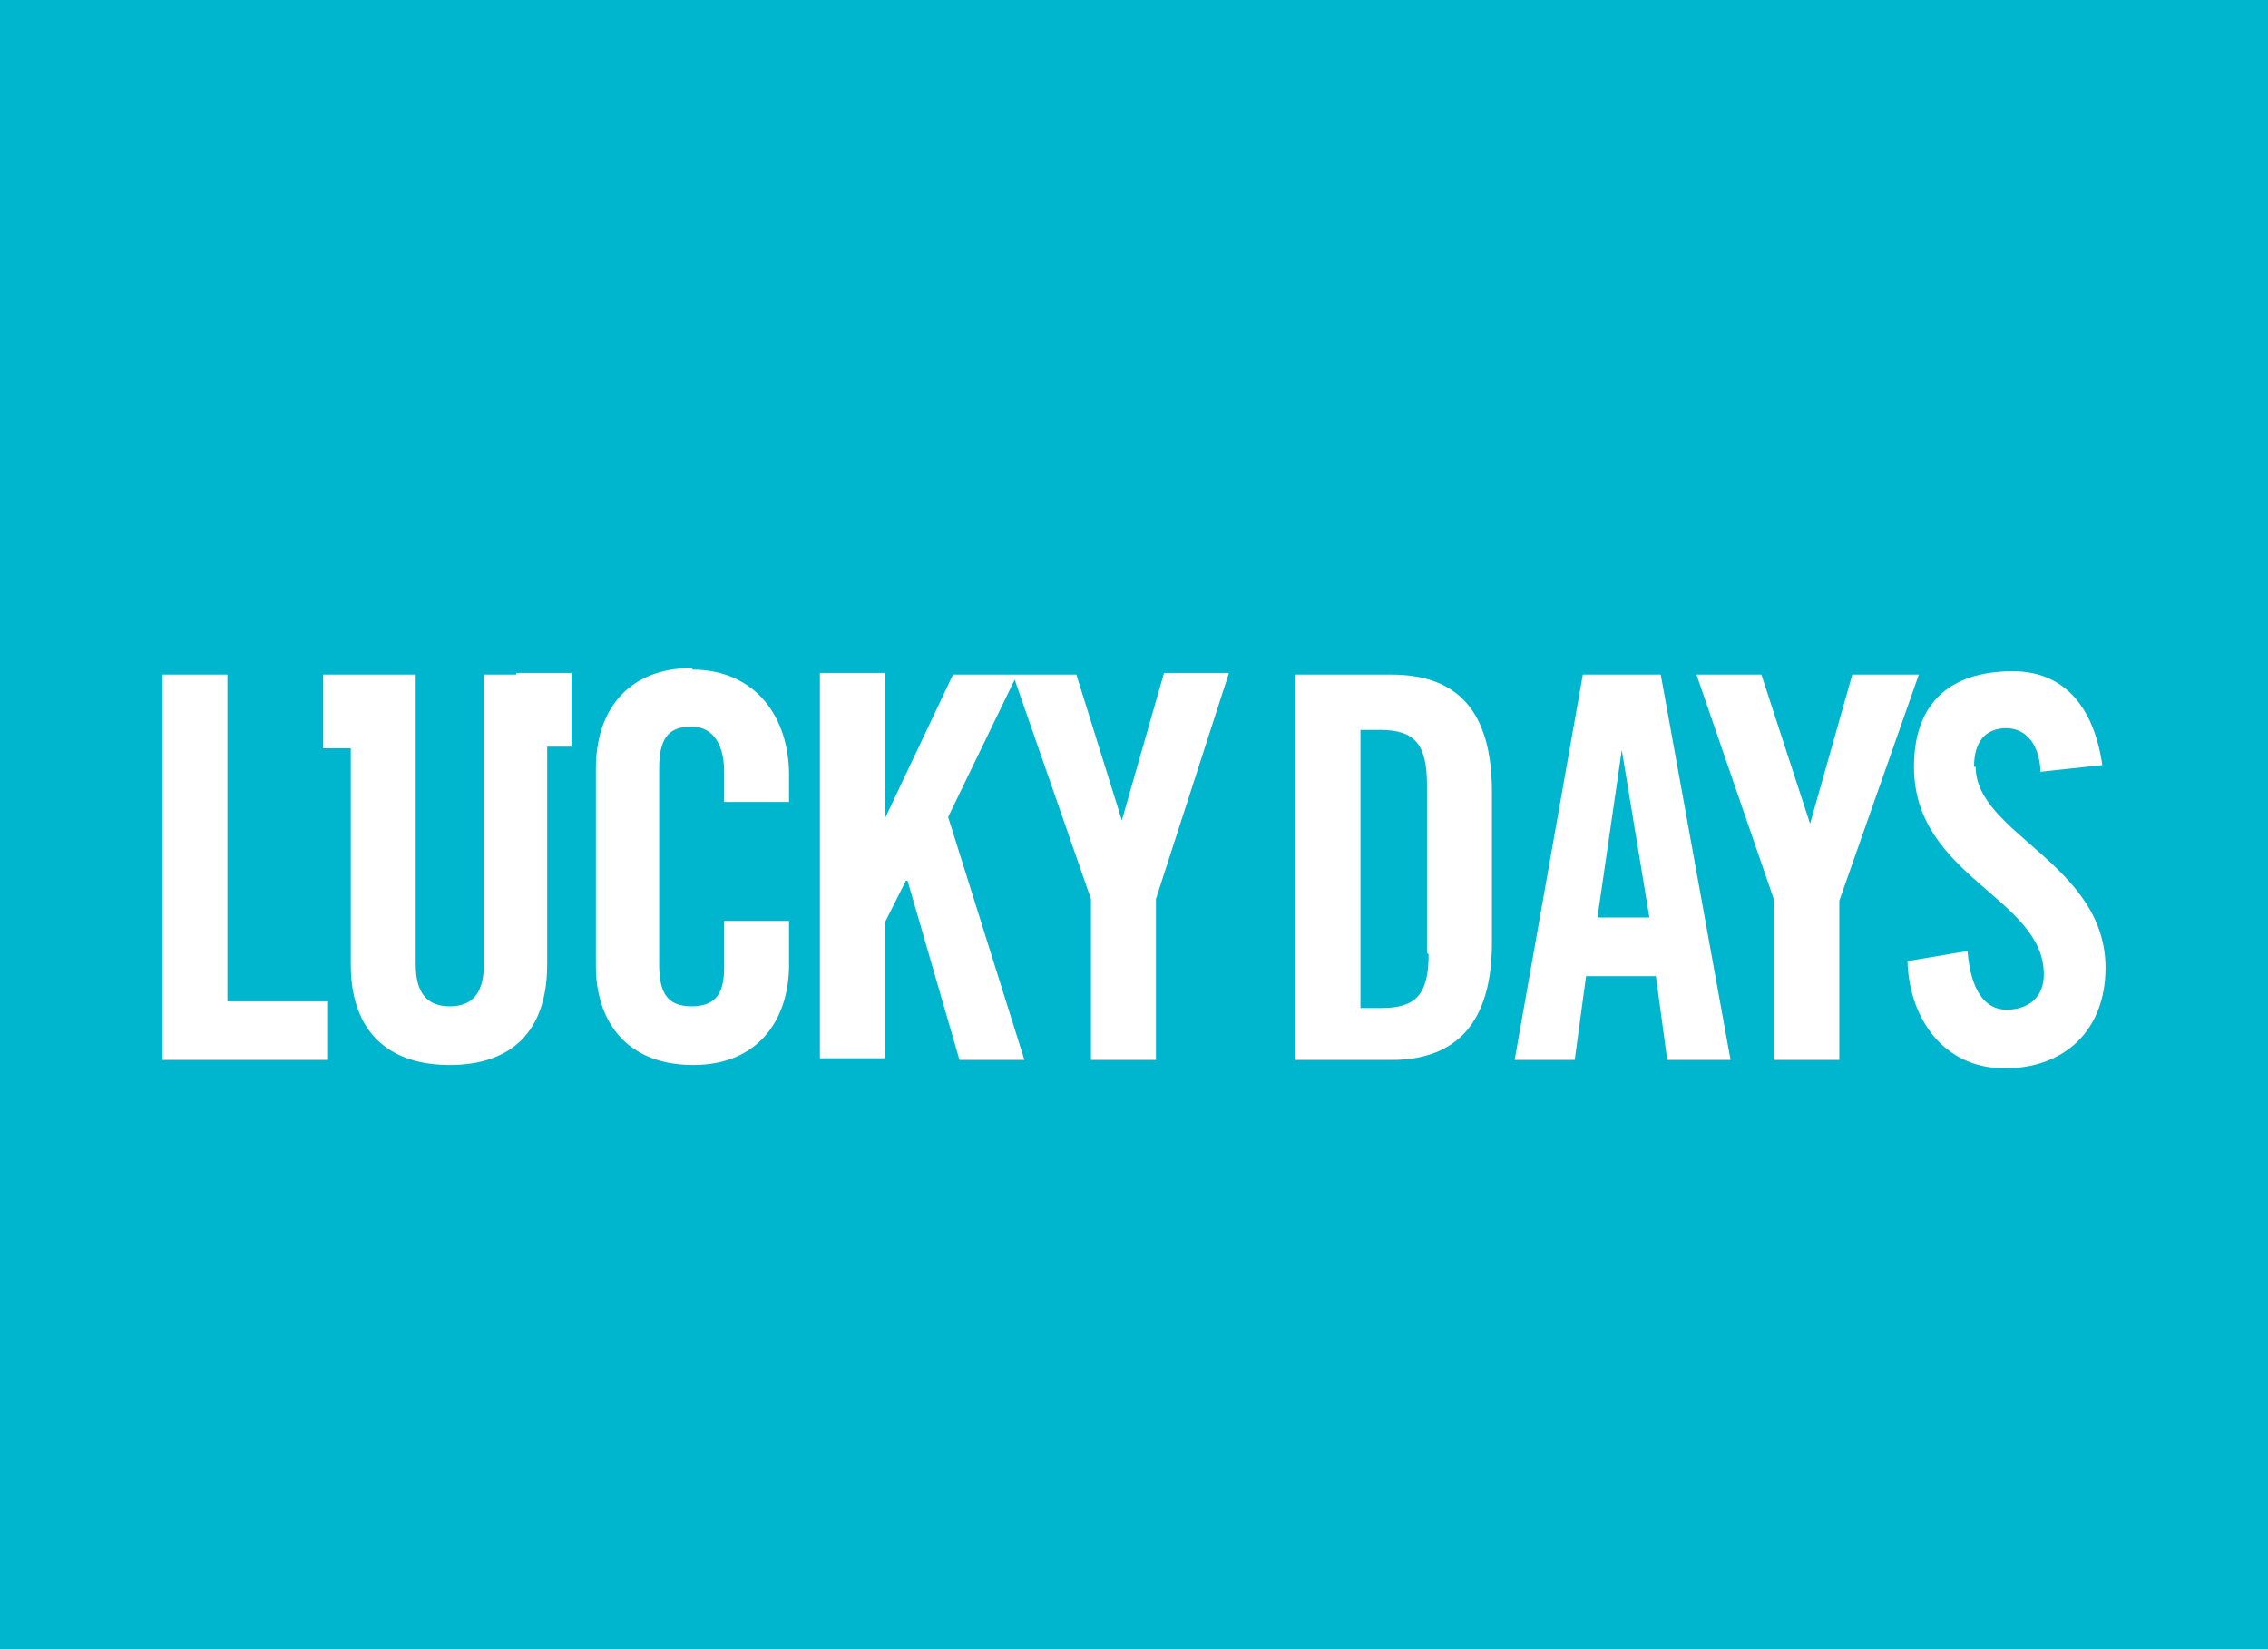<svg width="110" height="80" viewBox="0 0 110 80" fill="none" xmlns="http://www.w3.org/2000/svg">
<rect x="0" y="0" width="110" height="80" fill="#333333" stroke="none"/>
<g clip-path="url(#clip0_3775_45396)">
<rect width="110" height="80" fill="#00B5CE"/>
<path fill-rule="evenodd" clip-rule="evenodd" d="M7.88 32.725V51.417H15.911V48.573H11.029V32.725H7.88ZM33.625 32.4C30.318 32.4 28.901 34.594 28.901 37.276V46.866C28.901 49.467 30.318 51.661 33.625 51.661C36.774 51.661 38.27 49.467 38.27 46.785V44.672H35.121V46.947C35.121 48.166 34.727 48.816 33.546 48.816C32.365 48.816 31.971 48.166 31.971 46.785V37.276C31.971 35.895 32.365 35.244 33.546 35.244C34.412 35.244 35.121 35.895 35.121 37.439V38.902H38.27V37.601C38.27 34.838 36.695 32.481 33.546 32.481L33.625 32.4ZM54.41 39.795L52.205 32.725H46.222L42.915 39.714V32.644H39.766V51.336H42.915V44.753L43.938 42.721H44.017L46.536 51.417H49.686L45.985 39.633L49.213 32.969L52.914 43.615V51.417H56.063V43.615L59.606 32.644H56.456L54.41 39.795ZM69.29 46.297C69.29 48.248 68.66 48.898 67.006 48.898H65.983V35.407H66.928C68.581 35.407 69.211 36.057 69.211 38.089V46.216L69.29 46.297ZM67.479 32.725H62.834V51.417H67.479C70.628 51.417 72.36 49.629 72.36 45.728V38.414C72.36 34.513 70.707 32.725 67.479 32.725ZM77.478 44.509L78.658 36.382L79.997 44.509H77.478ZM76.769 32.725L73.462 51.417H76.375L76.926 47.354H80.312L80.863 51.417H83.933L80.548 32.725H76.69H76.769ZM89.838 32.725L87.791 39.958L85.429 32.725H82.28L86.059 43.697V51.417H89.208V43.697L93.066 32.725H89.838ZM95.743 37.195C95.743 35.976 96.294 35.326 97.317 35.326C98.026 35.326 98.892 35.813 98.971 37.439L101.963 37.114C101.569 34.35 100.152 32.562 97.632 32.562C94.483 32.562 92.83 34.188 92.83 37.195C92.83 42.559 99.128 43.534 99.128 47.272C99.128 48.41 98.341 48.979 97.317 48.979C96.294 48.979 95.585 48.085 95.428 46.135L92.515 46.622C92.594 49.385 94.247 51.824 97.239 51.824C100.073 51.824 102.12 50.035 102.12 46.947C102.12 41.908 95.822 40.446 95.822 37.195H95.743ZM25.043 32.725H23.469V46.785C23.469 48.166 22.918 48.816 21.815 48.816C20.713 48.816 20.162 48.166 20.162 46.785V32.725H15.674V36.301H17.013V46.785C17.013 50.035 18.823 51.661 21.815 51.661C24.807 51.661 26.539 50.035 26.539 46.785V36.22H27.72V32.644H25.043V32.725Z" fill="white"/>
</g>
<defs>
<clipPath id="clip0_3775_45396">
<rect width="110" height="80" fill="white"/>
</clipPath>
</defs>
</svg>
